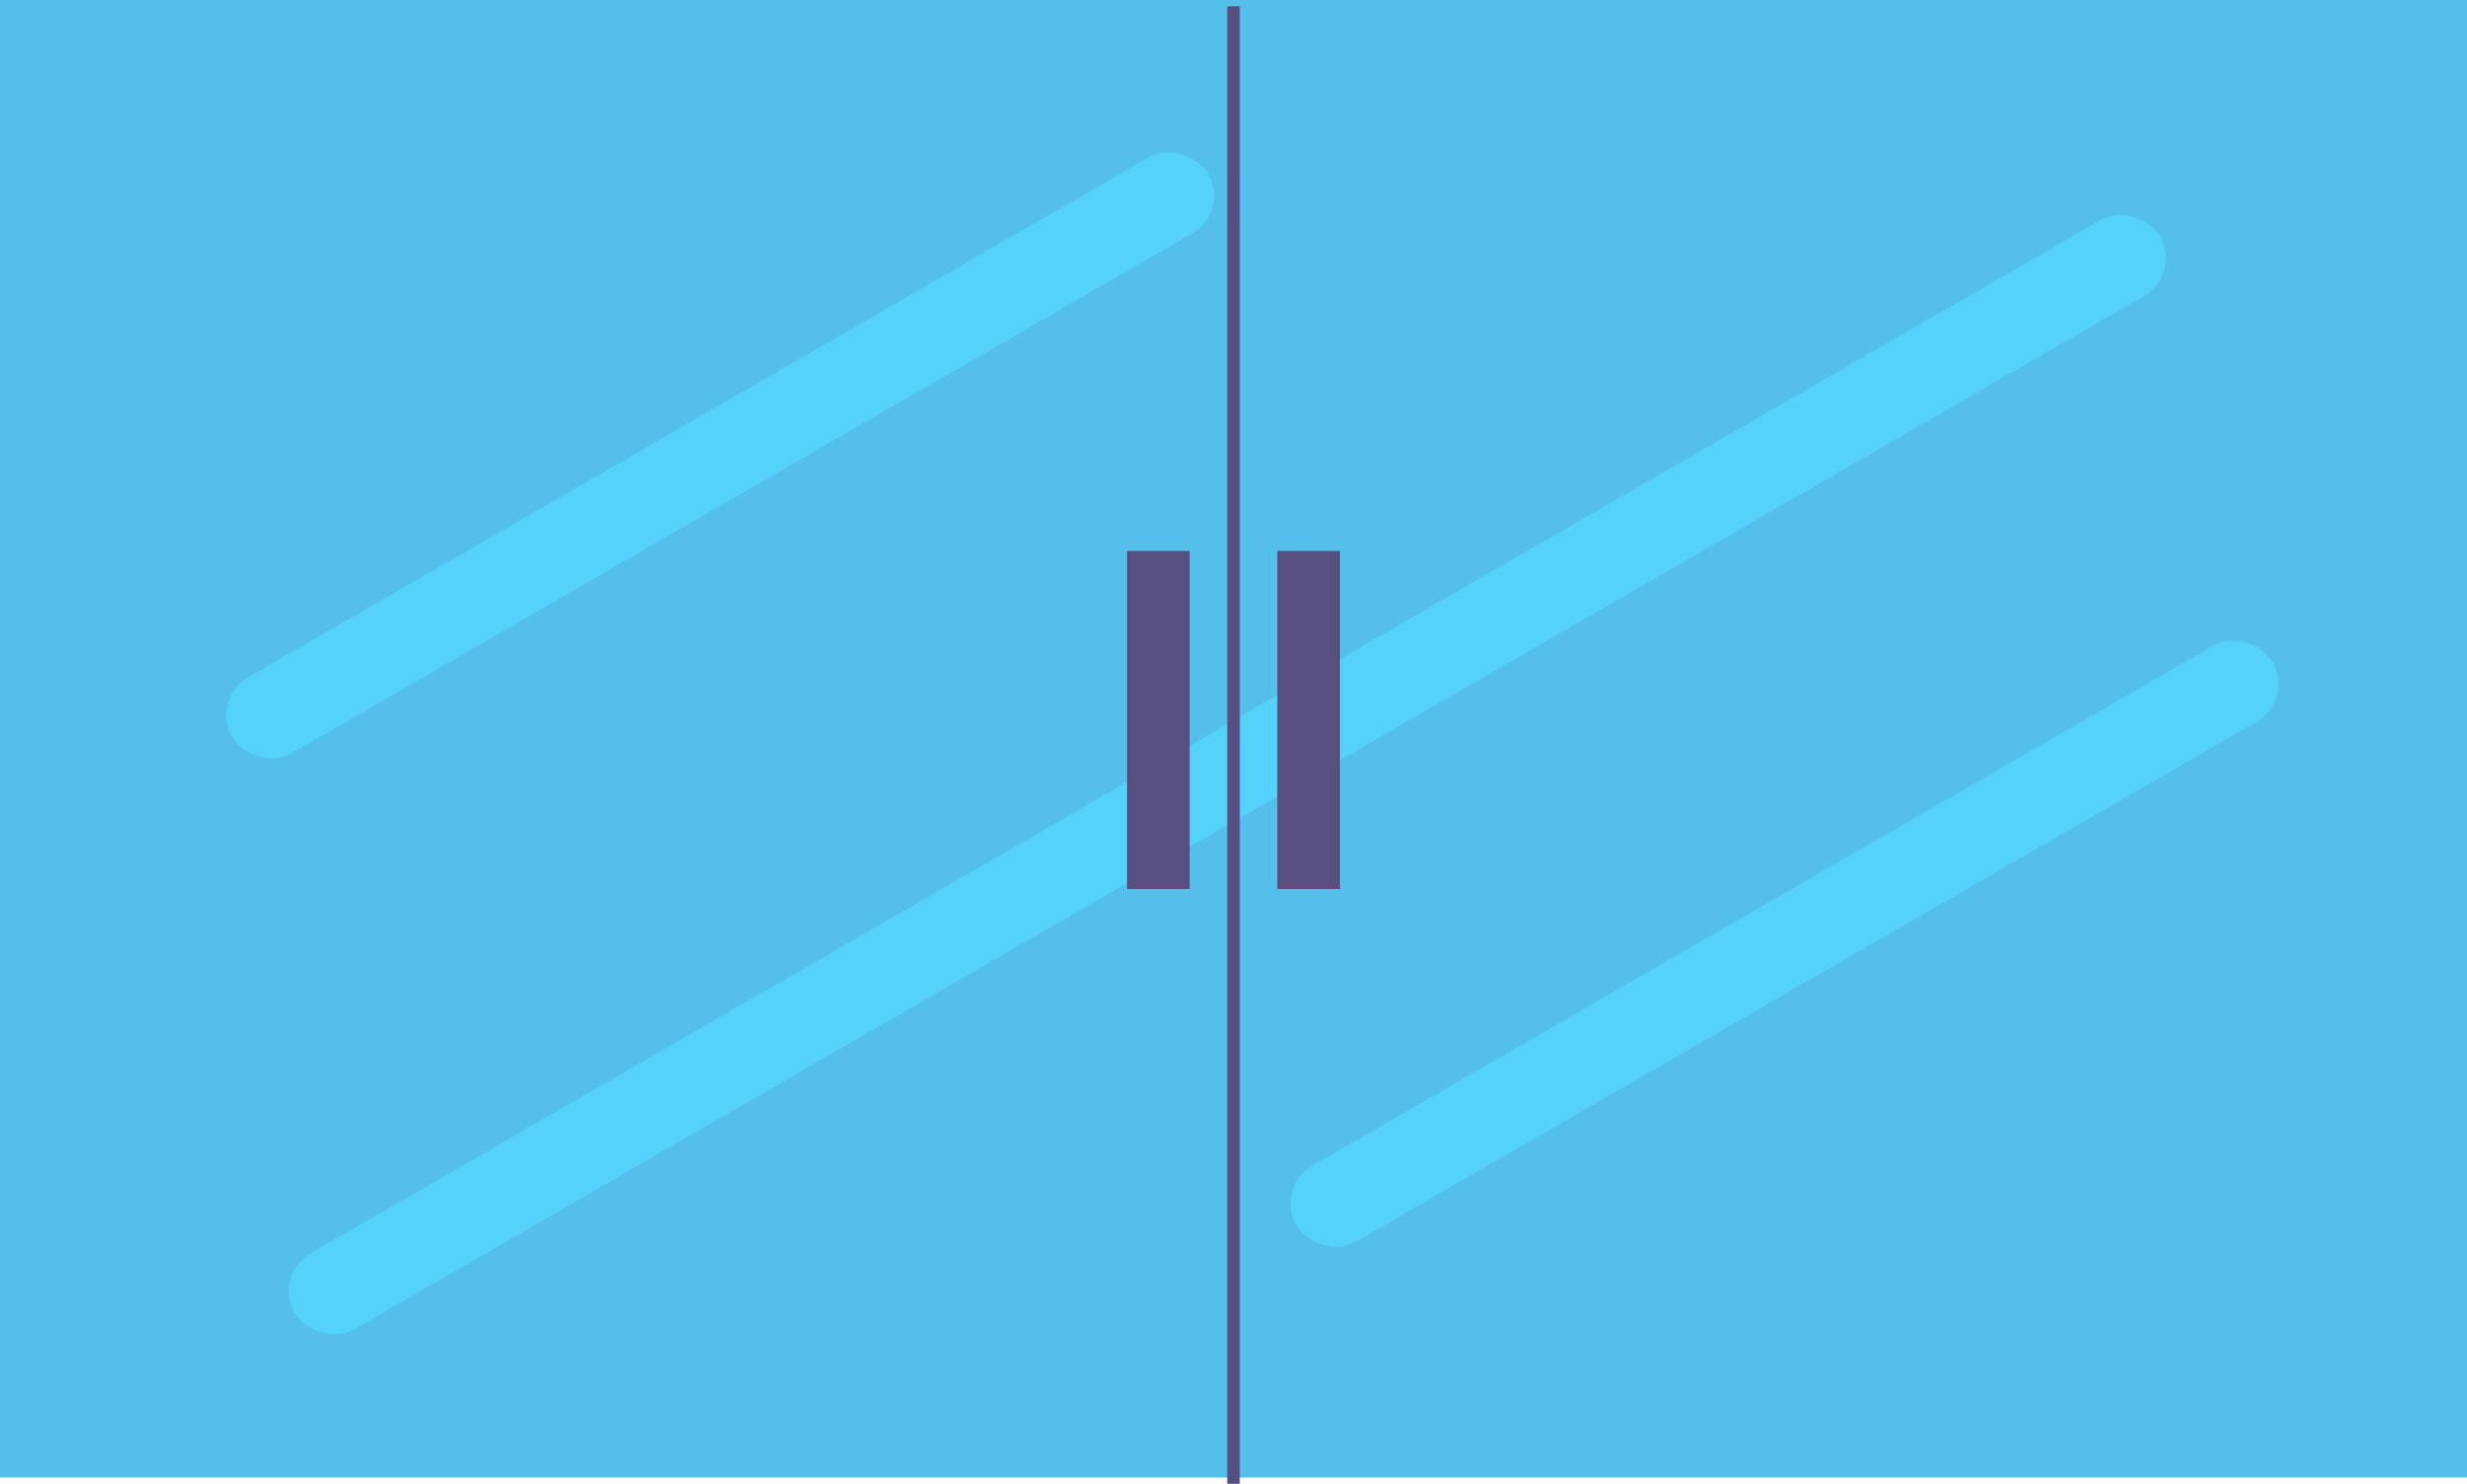 <svg xmlns="http://www.w3.org/2000/svg" width="197" height="118.5" viewBox="0 0 197 118.5"><defs><style>.a{fill:#53bfea;}.b{fill:#55d2f9;}.c{fill:none;stroke:#564f80;}.d{fill:#564f80;}</style></defs><g transform="translate(-1691 -1745)"><rect class="a" width="197" height="118" transform="translate(1691 1745)"/><rect class="b" width="90" height="7" rx="3.5" transform="translate(1707.779 1800.835) rotate(-30)"/><rect class="b" width="90" height="7" rx="3.5" transform="translate(1792.779 1839.835) rotate(-30)"/><rect class="b" width="172" height="7" rx="3.5" transform="translate(1712.779 1846.835) rotate(-30)"/><line class="c" y1="118" transform="translate(1789.5 1745.5)"/><rect class="d" width="5" height="27" transform="translate(1793 1789)"/><rect class="d" width="5" height="27" transform="translate(1781 1789)"/></g></svg>